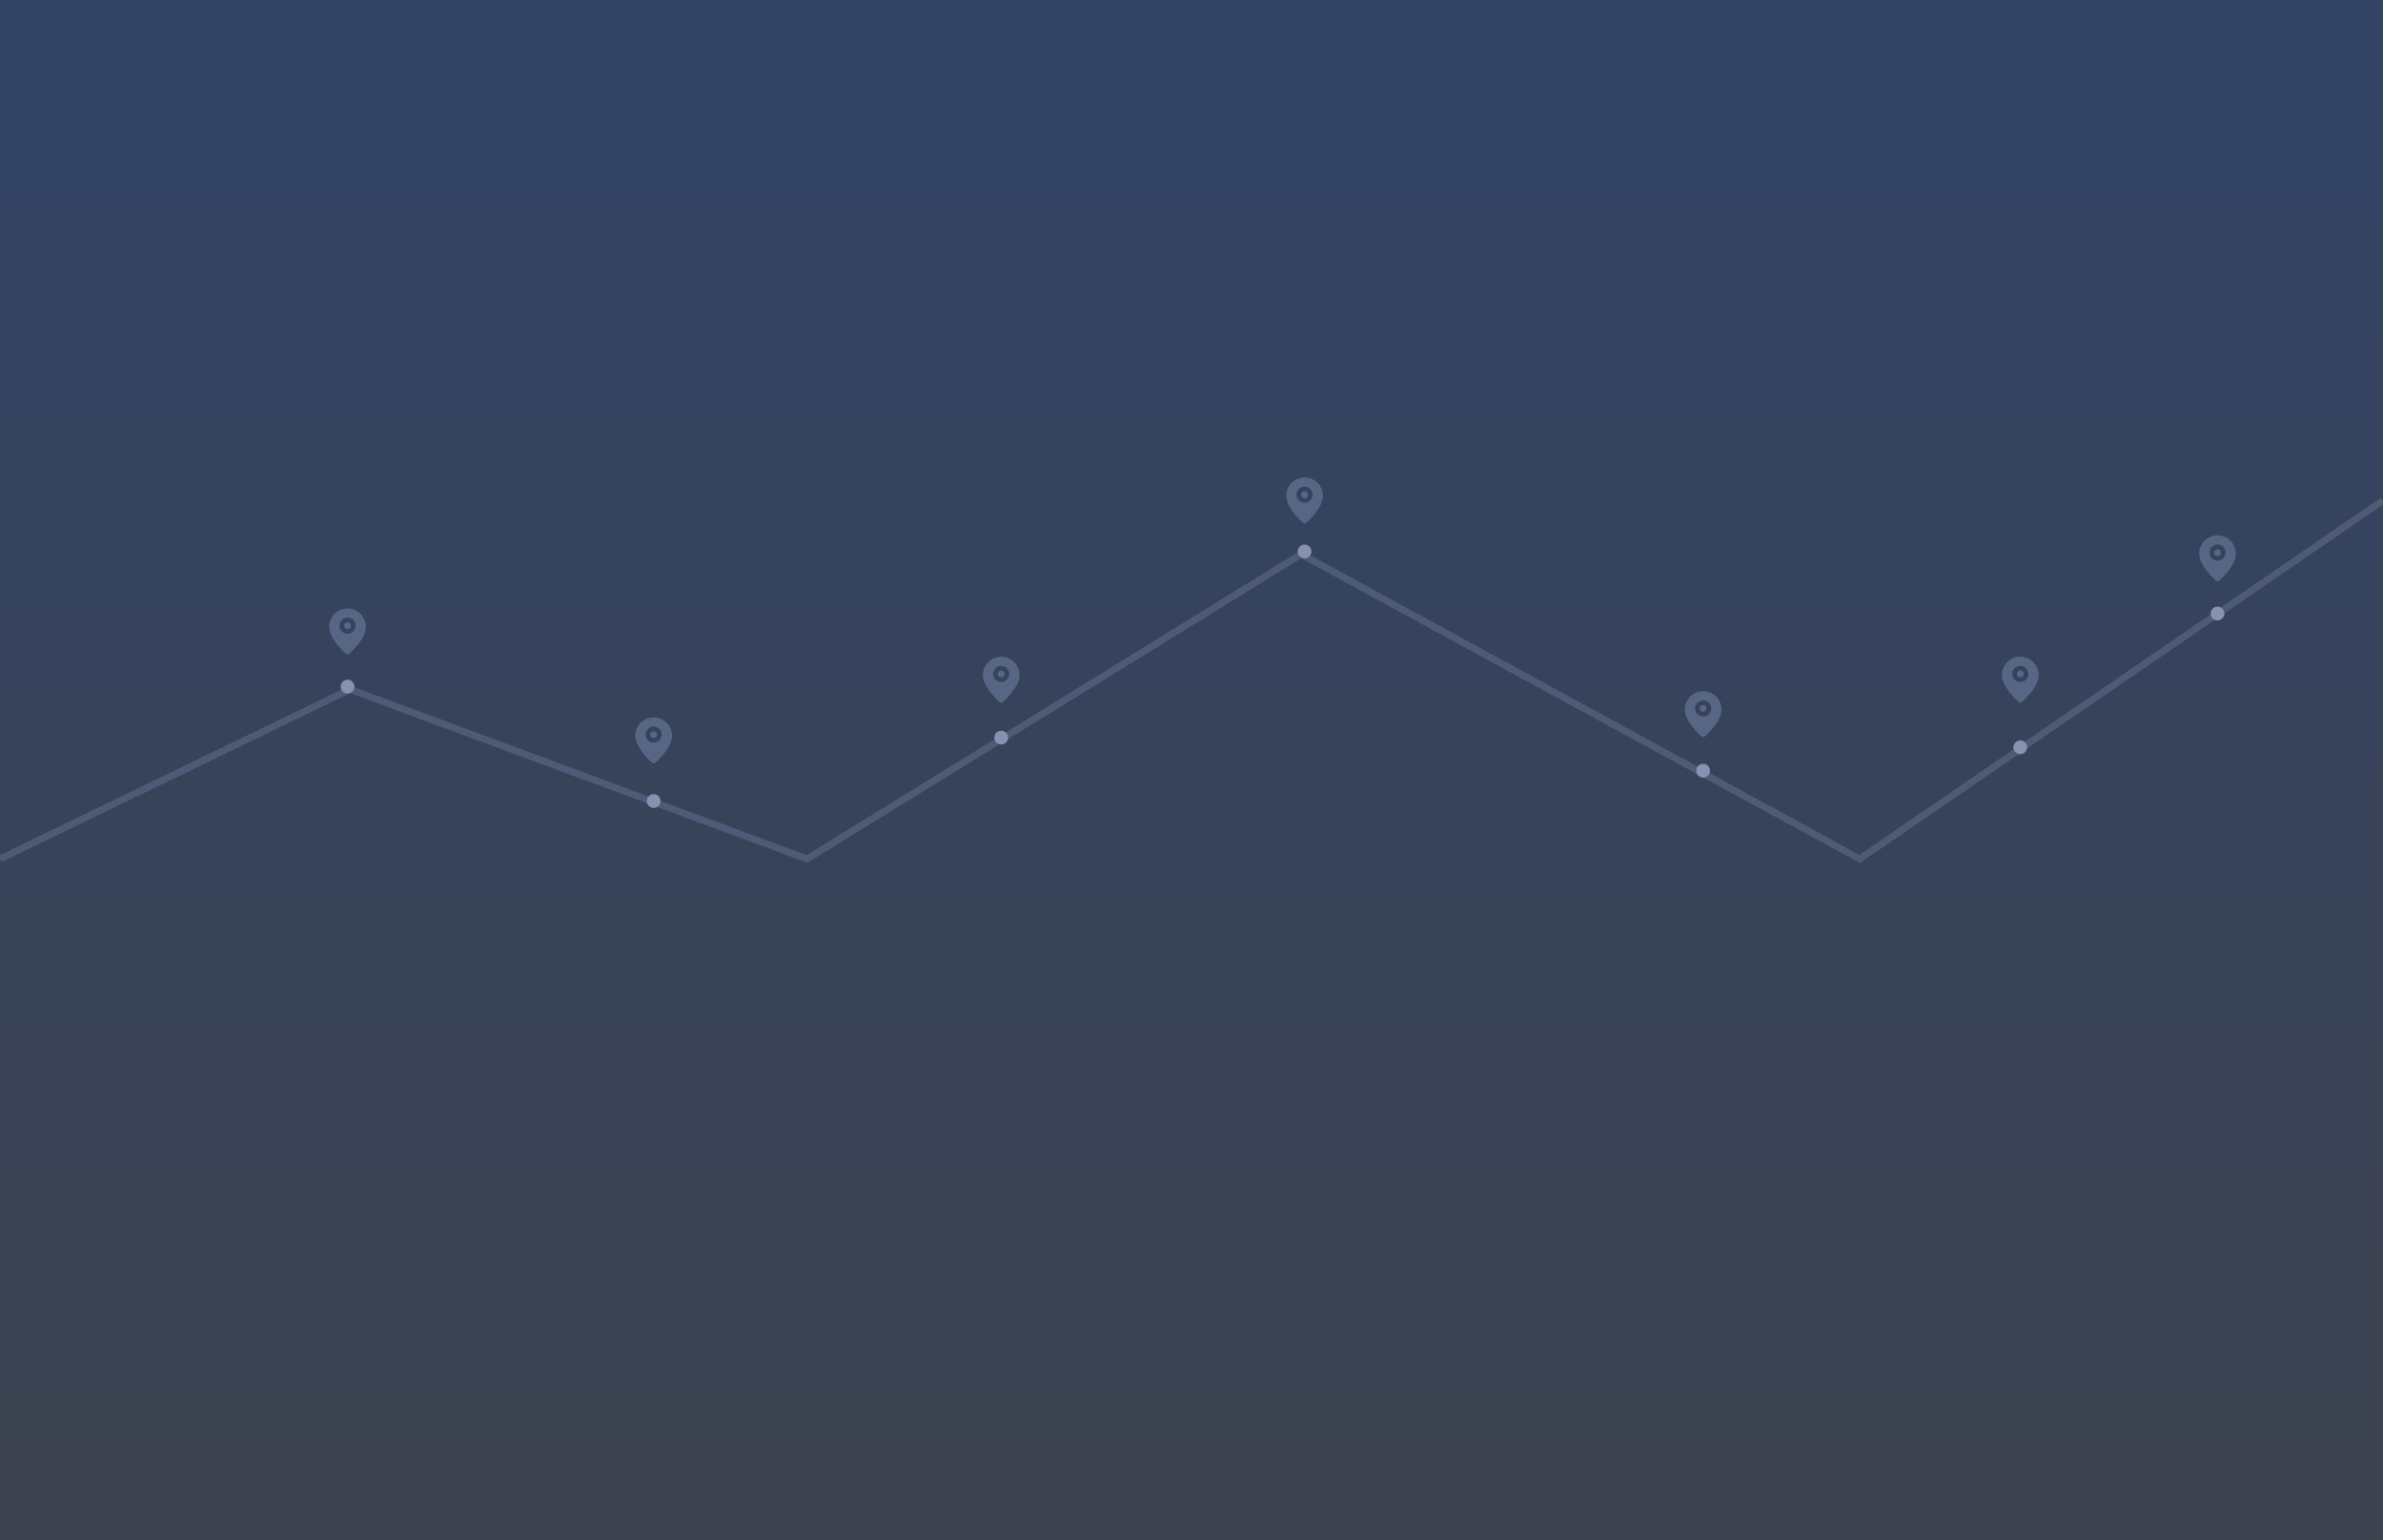 <svg width="1728" height="1117" viewBox="0 0 1728 1117" fill="none" xmlns="http://www.w3.org/2000/svg">
<g clip-path="url(#clip0_745_2426)">
<rect width="1728" height="1117" fill="#3E444F"/>
<rect width="1728" height="1117" fill="url(#paint0_linear_745_2426)" fill-opacity="0.2"/>
<path d="M0 623L253.836 500L585.233 623L943.5 402L1348.5 623L1728 363" stroke="#4E5B76" stroke-width="5"/>
<path d="M1608 403.333C1609.38 403.333 1610.5 402.214 1610.5 400.833C1610.5 399.452 1609.38 398.333 1608 398.333C1606.62 398.333 1605.5 399.452 1605.5 400.833C1605.5 402.214 1606.62 403.333 1608 403.333Z" fill="#576684"/>
<path d="M1608 388.333C1604.49 388.333 1601.12 389.719 1598.62 392.191C1596.12 394.663 1594.7 398.02 1594.67 401.533C1594.67 410.666 1606.42 420.833 1606.92 421.266C1607.22 421.525 1607.6 421.666 1608 421.666C1608.4 421.666 1608.78 421.525 1609.08 421.266C1609.67 420.833 1621.33 410.666 1621.33 401.533C1621.3 398.02 1619.88 394.663 1617.38 392.191C1614.88 389.719 1611.51 388.333 1608 388.333ZM1608 406.666C1606.85 406.666 1605.72 406.324 1604.76 405.683C1603.8 405.042 1603.05 404.131 1602.61 403.065C1602.17 401.999 1602.05 400.827 1602.28 399.695C1602.5 398.563 1603.06 397.524 1603.88 396.708C1604.69 395.892 1605.73 395.337 1606.86 395.112C1607.99 394.887 1609.17 395.002 1610.23 395.444C1611.3 395.885 1612.21 396.633 1612.85 397.592C1613.49 398.551 1613.83 399.679 1613.83 400.833C1613.83 402.38 1613.22 403.864 1612.12 404.958C1611.03 406.052 1609.55 406.666 1608 406.666V406.666Z" fill="#576684"/>
<path d="M1465 491.333C1466.38 491.333 1467.5 490.214 1467.5 488.833C1467.5 487.452 1466.38 486.333 1465 486.333C1463.62 486.333 1462.5 487.452 1462.5 488.833C1462.5 490.214 1463.62 491.333 1465 491.333Z" fill="#576684"/>
<path d="M1465 476.333C1461.49 476.333 1458.12 477.719 1455.62 480.191C1453.12 482.663 1451.7 486.02 1451.67 489.533C1451.67 498.666 1463.42 508.833 1463.92 509.266C1464.22 509.525 1464.6 509.666 1465 509.666C1465.4 509.666 1465.78 509.525 1466.08 509.266C1466.67 508.833 1478.33 498.666 1478.33 489.533C1478.3 486.02 1476.88 482.663 1474.38 480.191C1471.88 477.719 1468.51 476.333 1465 476.333ZM1465 494.666C1463.85 494.666 1462.72 494.324 1461.76 493.683C1460.8 493.042 1460.05 492.131 1459.61 491.065C1459.17 489.999 1459.05 488.827 1459.28 487.695C1459.5 486.563 1460.06 485.524 1460.88 484.708C1461.69 483.892 1462.73 483.337 1463.86 483.112C1464.99 482.887 1466.17 483.002 1467.23 483.444C1468.3 483.885 1469.21 484.633 1469.85 485.592C1470.49 486.551 1470.83 487.679 1470.83 488.833C1470.83 490.38 1470.22 491.864 1469.12 492.958C1468.03 494.052 1466.55 494.666 1465 494.666V494.666Z" fill="#576684"/>
<path d="M1235 516.333C1236.38 516.333 1237.5 515.214 1237.5 513.833C1237.5 512.452 1236.38 511.333 1235 511.333C1233.62 511.333 1232.5 512.452 1232.5 513.833C1232.5 515.214 1233.62 516.333 1235 516.333Z" fill="#576684"/>
<path d="M1235 501.333C1231.49 501.333 1228.12 502.719 1225.62 505.191C1223.12 507.663 1221.7 511.02 1221.67 514.533C1221.67 523.666 1233.42 533.833 1233.92 534.266C1234.22 534.525 1234.6 534.666 1235 534.666C1235.4 534.666 1235.78 534.525 1236.08 534.266C1236.67 533.833 1248.33 523.666 1248.33 514.533C1248.3 511.02 1246.88 507.663 1244.38 505.191C1241.88 502.719 1238.51 501.333 1235 501.333ZM1235 519.666C1233.85 519.666 1232.72 519.324 1231.76 518.683C1230.8 518.042 1230.05 517.131 1229.61 516.065C1229.17 514.999 1229.05 513.827 1229.28 512.695C1229.5 511.563 1230.06 510.524 1230.88 509.708C1231.69 508.892 1232.73 508.337 1233.86 508.112C1234.99 507.887 1236.17 508.002 1237.23 508.444C1238.3 508.885 1239.21 509.633 1239.85 510.592C1240.49 511.551 1240.83 512.679 1240.83 513.833C1240.83 515.38 1240.22 516.864 1239.12 517.958C1238.03 519.052 1236.55 519.666 1235 519.666V519.666Z" fill="#576684"/>
<path d="M946 361.333C947.381 361.333 948.5 360.214 948.5 358.833C948.5 357.452 947.381 356.333 946 356.333C944.619 356.333 943.5 357.452 943.5 358.833C943.5 360.214 944.619 361.333 946 361.333Z" fill="#576684"/>
<path d="M946 346.333C942.487 346.333 939.115 347.719 936.619 350.191C934.122 352.663 932.702 356.02 932.667 359.533C932.667 368.666 944.417 378.833 944.917 379.266C945.219 379.525 945.603 379.666 946 379.666C946.397 379.666 946.781 379.525 947.083 379.266C947.667 378.833 959.333 368.666 959.333 359.533C959.298 356.02 957.878 352.663 955.381 350.191C952.885 347.719 949.513 346.333 946 346.333ZM946 364.666C944.846 364.666 943.718 364.324 942.759 363.683C941.8 363.042 941.052 362.131 940.611 361.065C940.169 359.999 940.054 358.827 940.279 357.695C940.504 356.563 941.059 355.524 941.875 354.708C942.691 353.892 943.73 353.337 944.862 353.112C945.993 352.887 947.166 353.002 948.232 353.444C949.298 353.885 950.209 354.633 950.85 355.592C951.491 356.551 951.833 357.679 951.833 358.833C951.833 360.38 951.219 361.864 950.125 362.958C949.031 364.052 947.547 364.666 946 364.666V364.666Z" fill="#576684"/>
<path d="M726 491.333C727.381 491.333 728.5 490.214 728.5 488.833C728.5 487.452 727.381 486.333 726 486.333C724.619 486.333 723.5 487.452 723.5 488.833C723.5 490.214 724.619 491.333 726 491.333Z" fill="#576684"/>
<path d="M726 476.333C722.487 476.333 719.115 477.719 716.619 480.191C714.122 482.663 712.702 486.02 712.667 489.533C712.667 498.666 724.417 508.833 724.917 509.266C725.219 509.525 725.603 509.666 726 509.666C726.397 509.666 726.781 509.525 727.083 509.266C727.667 508.833 739.333 498.666 739.333 489.533C739.298 486.02 737.878 482.663 735.381 480.191C732.885 477.719 729.513 476.333 726 476.333ZM726 494.666C724.846 494.666 723.718 494.324 722.759 493.683C721.8 493.042 721.052 492.131 720.611 491.065C720.169 489.999 720.054 488.827 720.279 487.695C720.504 486.563 721.059 485.524 721.875 484.708C722.691 483.892 723.73 483.337 724.862 483.112C725.993 482.887 727.166 483.002 728.232 483.444C729.298 483.885 730.209 484.633 730.85 485.592C731.491 486.551 731.833 487.679 731.833 488.833C731.833 490.38 731.219 491.864 730.125 492.958C729.031 494.052 727.547 494.666 726 494.666V494.666Z" fill="#576684"/>
<path d="M474 535.333C475.381 535.333 476.5 534.214 476.5 532.833C476.5 531.452 475.381 530.333 474 530.333C472.619 530.333 471.5 531.452 471.5 532.833C471.5 534.214 472.619 535.333 474 535.333Z" fill="#576684"/>
<path d="M474 520.333C470.487 520.333 467.115 521.719 464.619 524.191C462.122 526.663 460.702 530.02 460.667 533.533C460.667 542.666 472.417 552.833 472.917 553.266C473.219 553.525 473.603 553.666 474 553.666C474.397 553.666 474.781 553.525 475.083 553.266C475.667 552.833 487.333 542.666 487.333 533.533C487.298 530.02 485.878 526.663 483.381 524.191C480.885 521.719 477.513 520.333 474 520.333ZM474 538.666C472.846 538.666 471.718 538.324 470.759 537.683C469.8 537.042 469.052 536.131 468.611 535.065C468.169 533.999 468.054 532.827 468.279 531.695C468.504 530.563 469.059 529.524 469.875 528.708C470.691 527.892 471.73 527.337 472.862 527.112C473.993 526.887 475.166 527.002 476.232 527.444C477.298 527.885 478.209 528.633 478.85 529.592C479.491 530.551 479.833 531.679 479.833 532.833C479.833 534.38 479.219 535.864 478.125 536.958C477.031 538.052 475.547 538.666 474 538.666V538.666Z" fill="#576684"/>
<path d="M252 456.333C253.381 456.333 254.5 455.214 254.5 453.833C254.5 452.452 253.381 451.333 252 451.333C250.619 451.333 249.5 452.452 249.5 453.833C249.5 455.214 250.619 456.333 252 456.333Z" fill="#576684"/>
<path d="M252 441.333C248.487 441.333 245.115 442.719 242.619 445.191C240.122 447.663 238.702 451.02 238.667 454.533C238.667 463.666 250.417 473.833 250.917 474.266C251.219 474.525 251.603 474.666 252 474.666C252.397 474.666 252.781 474.525 253.083 474.266C253.667 473.833 265.333 463.666 265.333 454.533C265.298 451.02 263.878 447.663 261.381 445.191C258.885 442.719 255.513 441.333 252 441.333ZM252 459.666C250.846 459.666 249.718 459.324 248.759 458.683C247.8 458.042 247.052 457.131 246.611 456.065C246.169 454.999 246.054 453.827 246.279 452.695C246.504 451.563 247.059 450.524 247.875 449.708C248.691 448.892 249.73 448.337 250.862 448.112C251.993 447.887 253.166 448.002 254.232 448.444C255.298 448.885 256.209 449.633 256.85 450.592C257.491 451.551 257.833 452.679 257.833 453.833C257.833 455.38 257.219 456.864 256.125 457.958C255.031 459.052 253.547 459.666 252 459.666V459.666Z" fill="#576684"/>
<circle cx="1608" cy="445" r="5" fill="#8692AF"/>
<circle cx="1465" cy="542" r="5" fill="#8692AF"/>
<circle cx="1235" cy="559" r="5" fill="#8692AF"/>
<circle cx="726" cy="535" r="5" fill="#8692AF"/>
<circle cx="946" cy="400" r="5" fill="#8692AF"/>
<circle cx="474" cy="581" r="5" fill="#8692AF"/>
<circle cx="252" cy="498" r="5" fill="#8692AF"/>
</g>
<defs>
<linearGradient id="paint0_linear_745_2426" x1="864" y1="0" x2="864" y2="1117" gradientUnits="userSpaceOnUse">
<stop offset="0" stop-color="#0040C1"/>
<stop offset="1" stop-color="#384152"/>
</linearGradient>
<clipPath id="clip0_745_2426">
<rect width="1728" height="1117" fill="white"/>
</clipPath>
</defs>
</svg>
